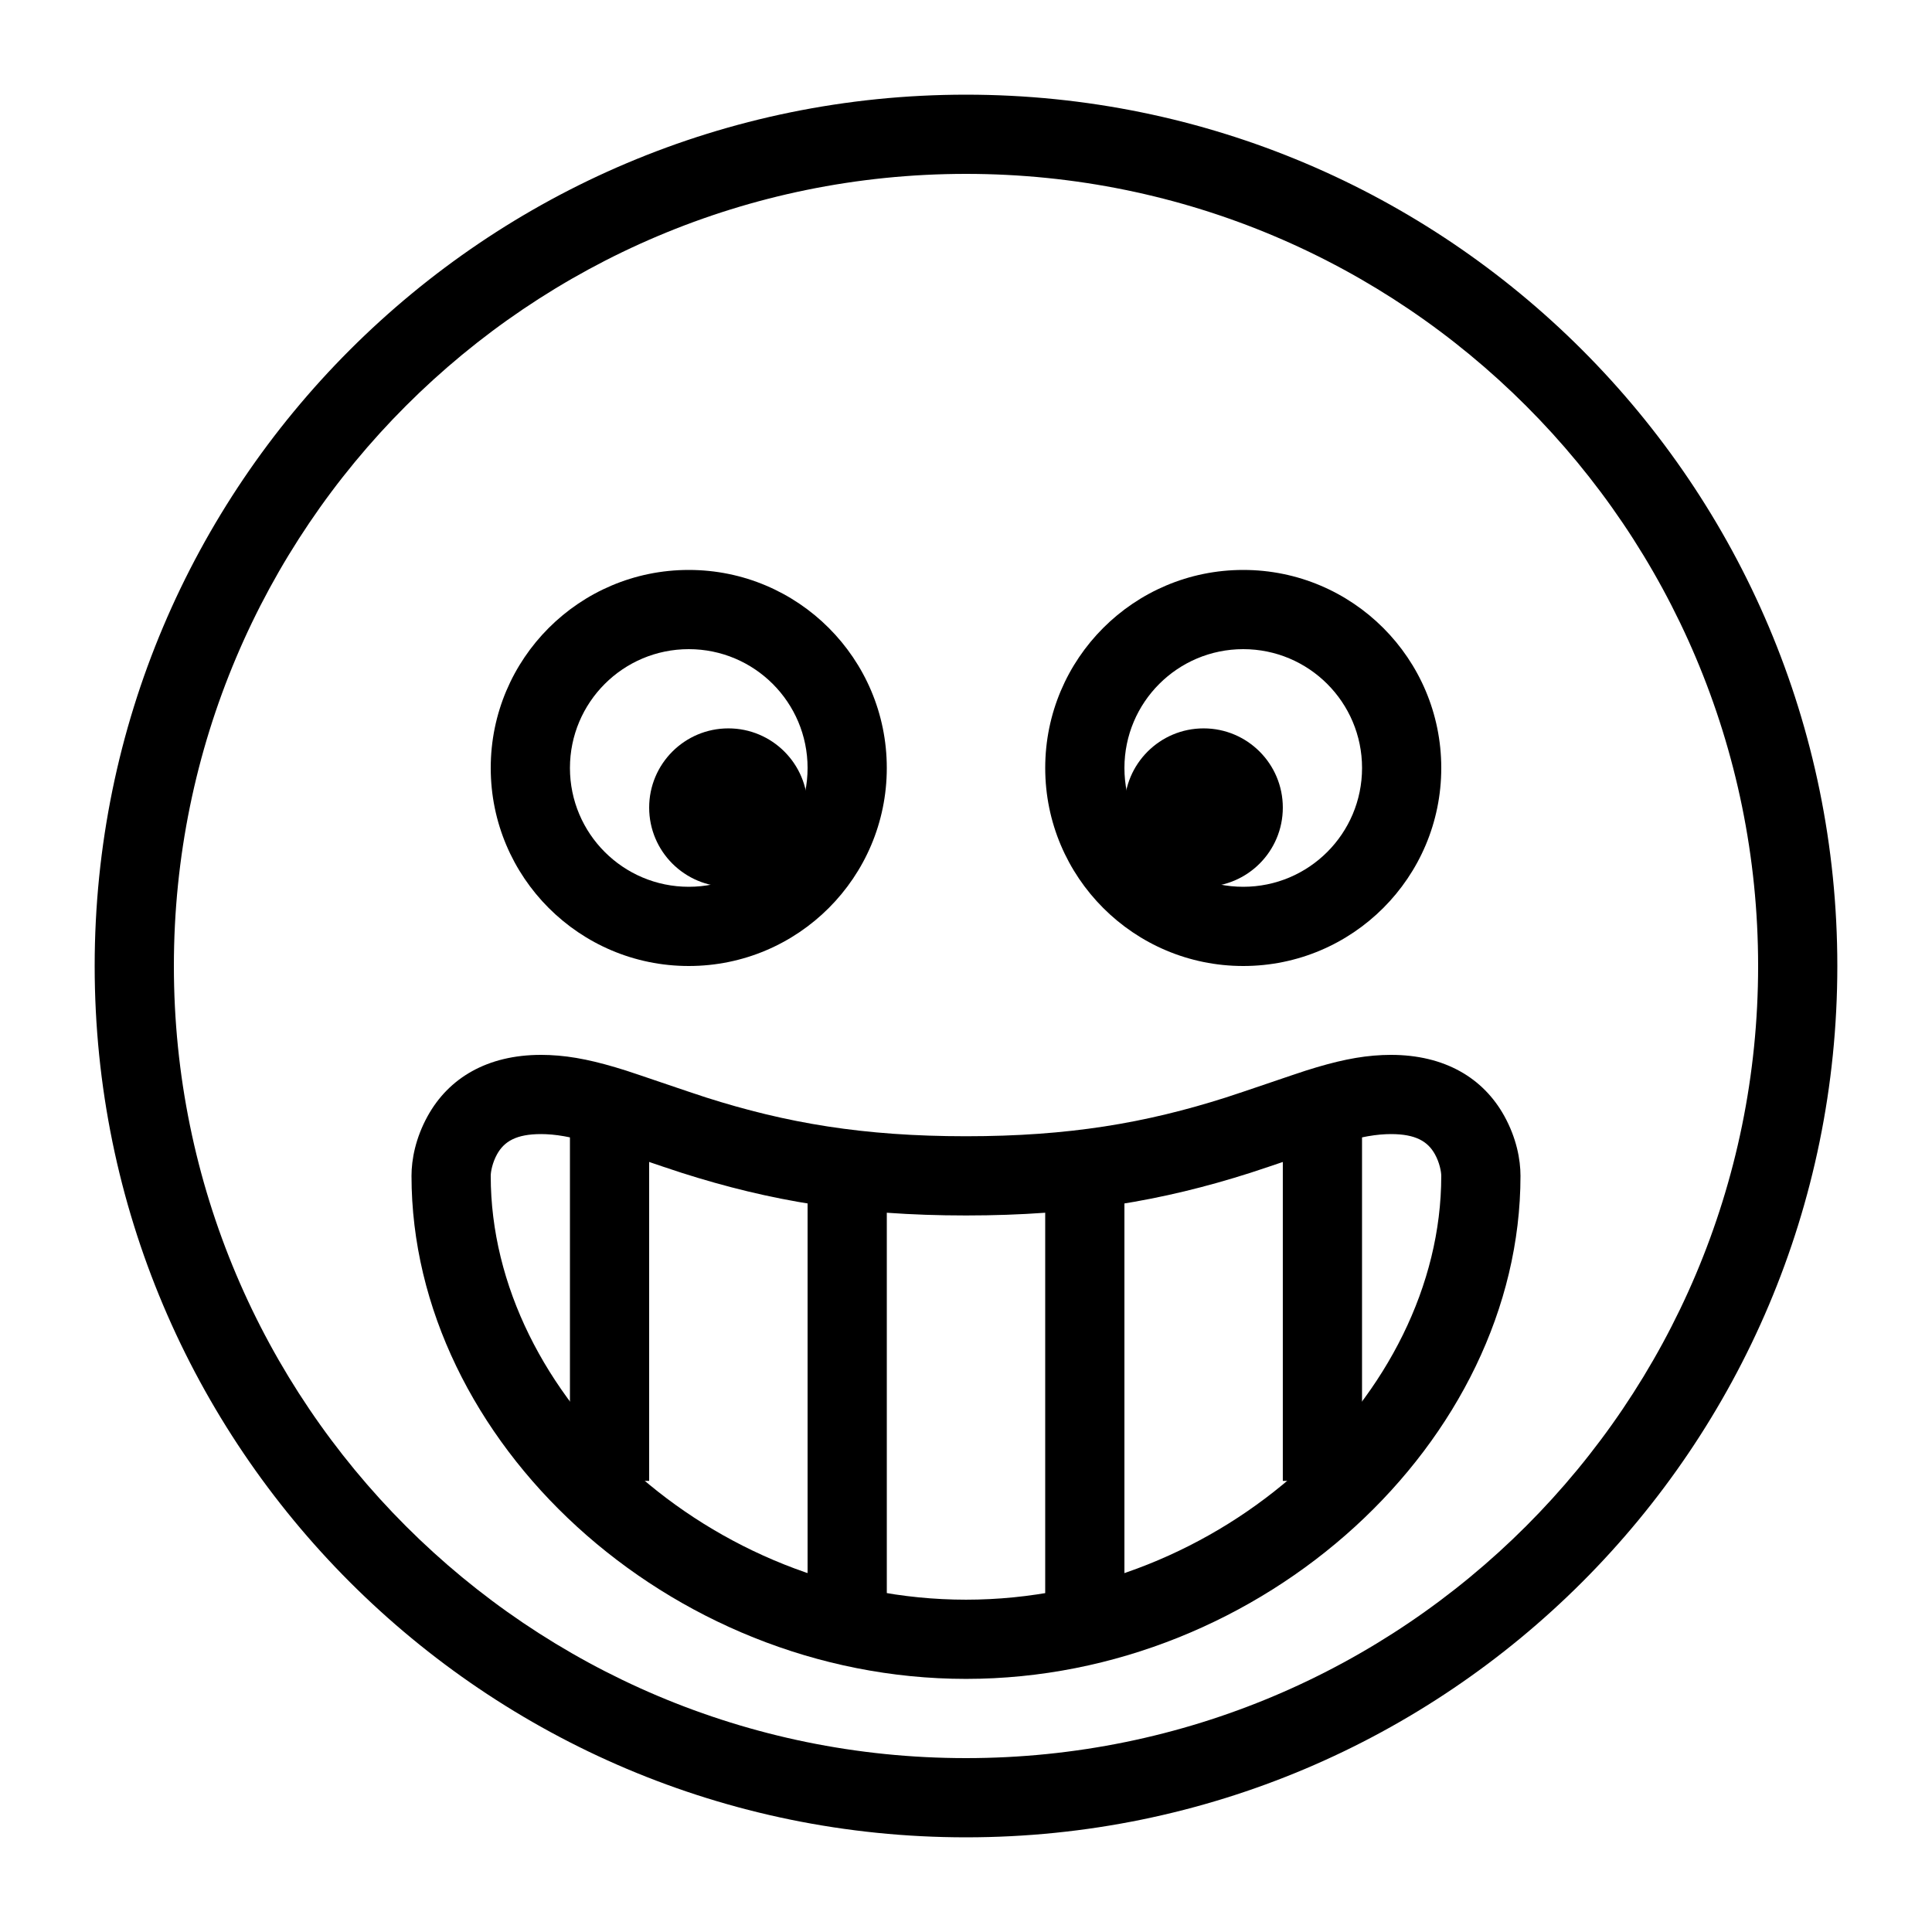 <?xml version="1.0" encoding="UTF-8"?>
<!-- Uploaded to: SVG Repo, www.svgrepo.com, Generator: SVG Repo Mixer Tools -->
<svg fill="#000000" width="800px" height="800px" version="1.1" viewBox="144 144 512 512" xmlns="http://www.w3.org/2000/svg">
 <g fill-rule="evenodd">
  <path d="m295.04 536.45h20.992v-104.96h-20.992z"/>
  <path d="m358.02 578.43h20.992v-125.95h-20.992z"/>
  <path d="m420.99 578.43h20.992v-125.95h-20.992z"/>
  <path d="m483.96 536.45h20.992v-104.96h-20.992z"/>
  <path d="m524.28 449.91c1.227 2.219 1.668 4.625 1.668 5.703 0 58.25-58.27 112.32-125.95 112.32-67.684 0-125.95-54.07-125.95-112.32 0-1.078 0.441-3.484 1.668-5.703 1.898-3.43 5.109-5.367 11.688-5.367 0.656 0.008 0.656 0.008 1.32 0.031 4.062 0.18 8.523 1.148 14.859 3.156 2.625 0.832 16.59 5.656 21.129 7.102 23.289 7.422 45.77 11.277 75.289 11.277 29.516 0 51.996-3.856 75.289-11.277 4.535-1.445 18.5-6.269 21.125-7.102 6.336-2.008 10.801-2.977 14.863-3.156 0.66-0.023 0.66-0.023 1.316-0.031 6.578 0 9.789 1.938 11.688 5.367zm-13.926-26.309c-6.234 0.273-12.348 1.602-20.285 4.117-2.961 0.941-16.945 5.769-21.156 7.113-21.324 6.793-41.68 10.285-68.914 10.285s-47.594-3.492-68.918-10.285c-4.207-1.344-18.195-6.172-21.152-7.113-7.941-2.516-14.051-3.844-20.289-4.117-1.113-0.039-1.113-0.039-2.238-0.051-14.293 0-24.5 6.152-30.055 16.199-3.246 5.871-4.293 11.551-4.293 15.863 0 70.211 68.004 133.31 146.95 133.31 78.938 0 146.94-63.102 146.94-133.31 0-4.312-1.047-9.992-4.289-15.863-5.559-10.047-15.766-16.199-30.059-16.199-1.125 0.012-1.125 0.012-2.238 0.051z"/>
  <path d="m630.91 400c0-127.53-103.38-230.91-230.91-230.91-127.53 0-230.91 103.38-230.91 230.91 0 127.53 103.38 230.91 230.91 230.91 127.53 0 230.91-103.38 230.91-230.91zm-440.83 0c0-115.94 93.984-209.92 209.92-209.92 115.93 0 209.92 93.984 209.92 209.92 0 115.93-93.984 209.92-209.92 209.92-115.94 0-209.92-93.984-209.92-209.92z"/>
  <path d="m379.01 347.52c0-28.984-23.496-52.48-52.48-52.48s-52.48 23.496-52.48 52.48 23.496 52.48 52.48 52.48 52.48-23.496 52.48-52.48zm-83.969 0c0-17.391 14.098-31.488 31.488-31.488s31.488 14.098 31.488 31.488-14.098 31.488-31.488 31.488-31.488-14.098-31.488-31.488z"/>
  <path d="m358.02 358.02c0 11.594-9.398 20.992-20.992 20.992s-20.992-9.398-20.992-20.992 9.398-20.992 20.992-20.992 20.992 9.398 20.992 20.992"/>
  <path d="m483.96 358.02c0 11.594-9.398 20.992-20.988 20.992-11.594 0-20.992-9.398-20.992-20.992s9.398-20.992 20.992-20.992c11.59 0 20.988 9.398 20.988 20.992"/>
  <path d="m525.95 347.52c0-28.984-23.496-52.48-52.477-52.48-28.984 0-52.48 23.496-52.48 52.48s23.496 52.48 52.48 52.48c28.98 0 52.477-23.496 52.477-52.48zm-83.965 0c0-17.391 14.098-31.488 31.488-31.488 17.387 0 31.484 14.098 31.484 31.488s-14.098 31.488-31.484 31.488c-17.391 0-31.488-14.098-31.488-31.488z"/>
 </g>
</svg>